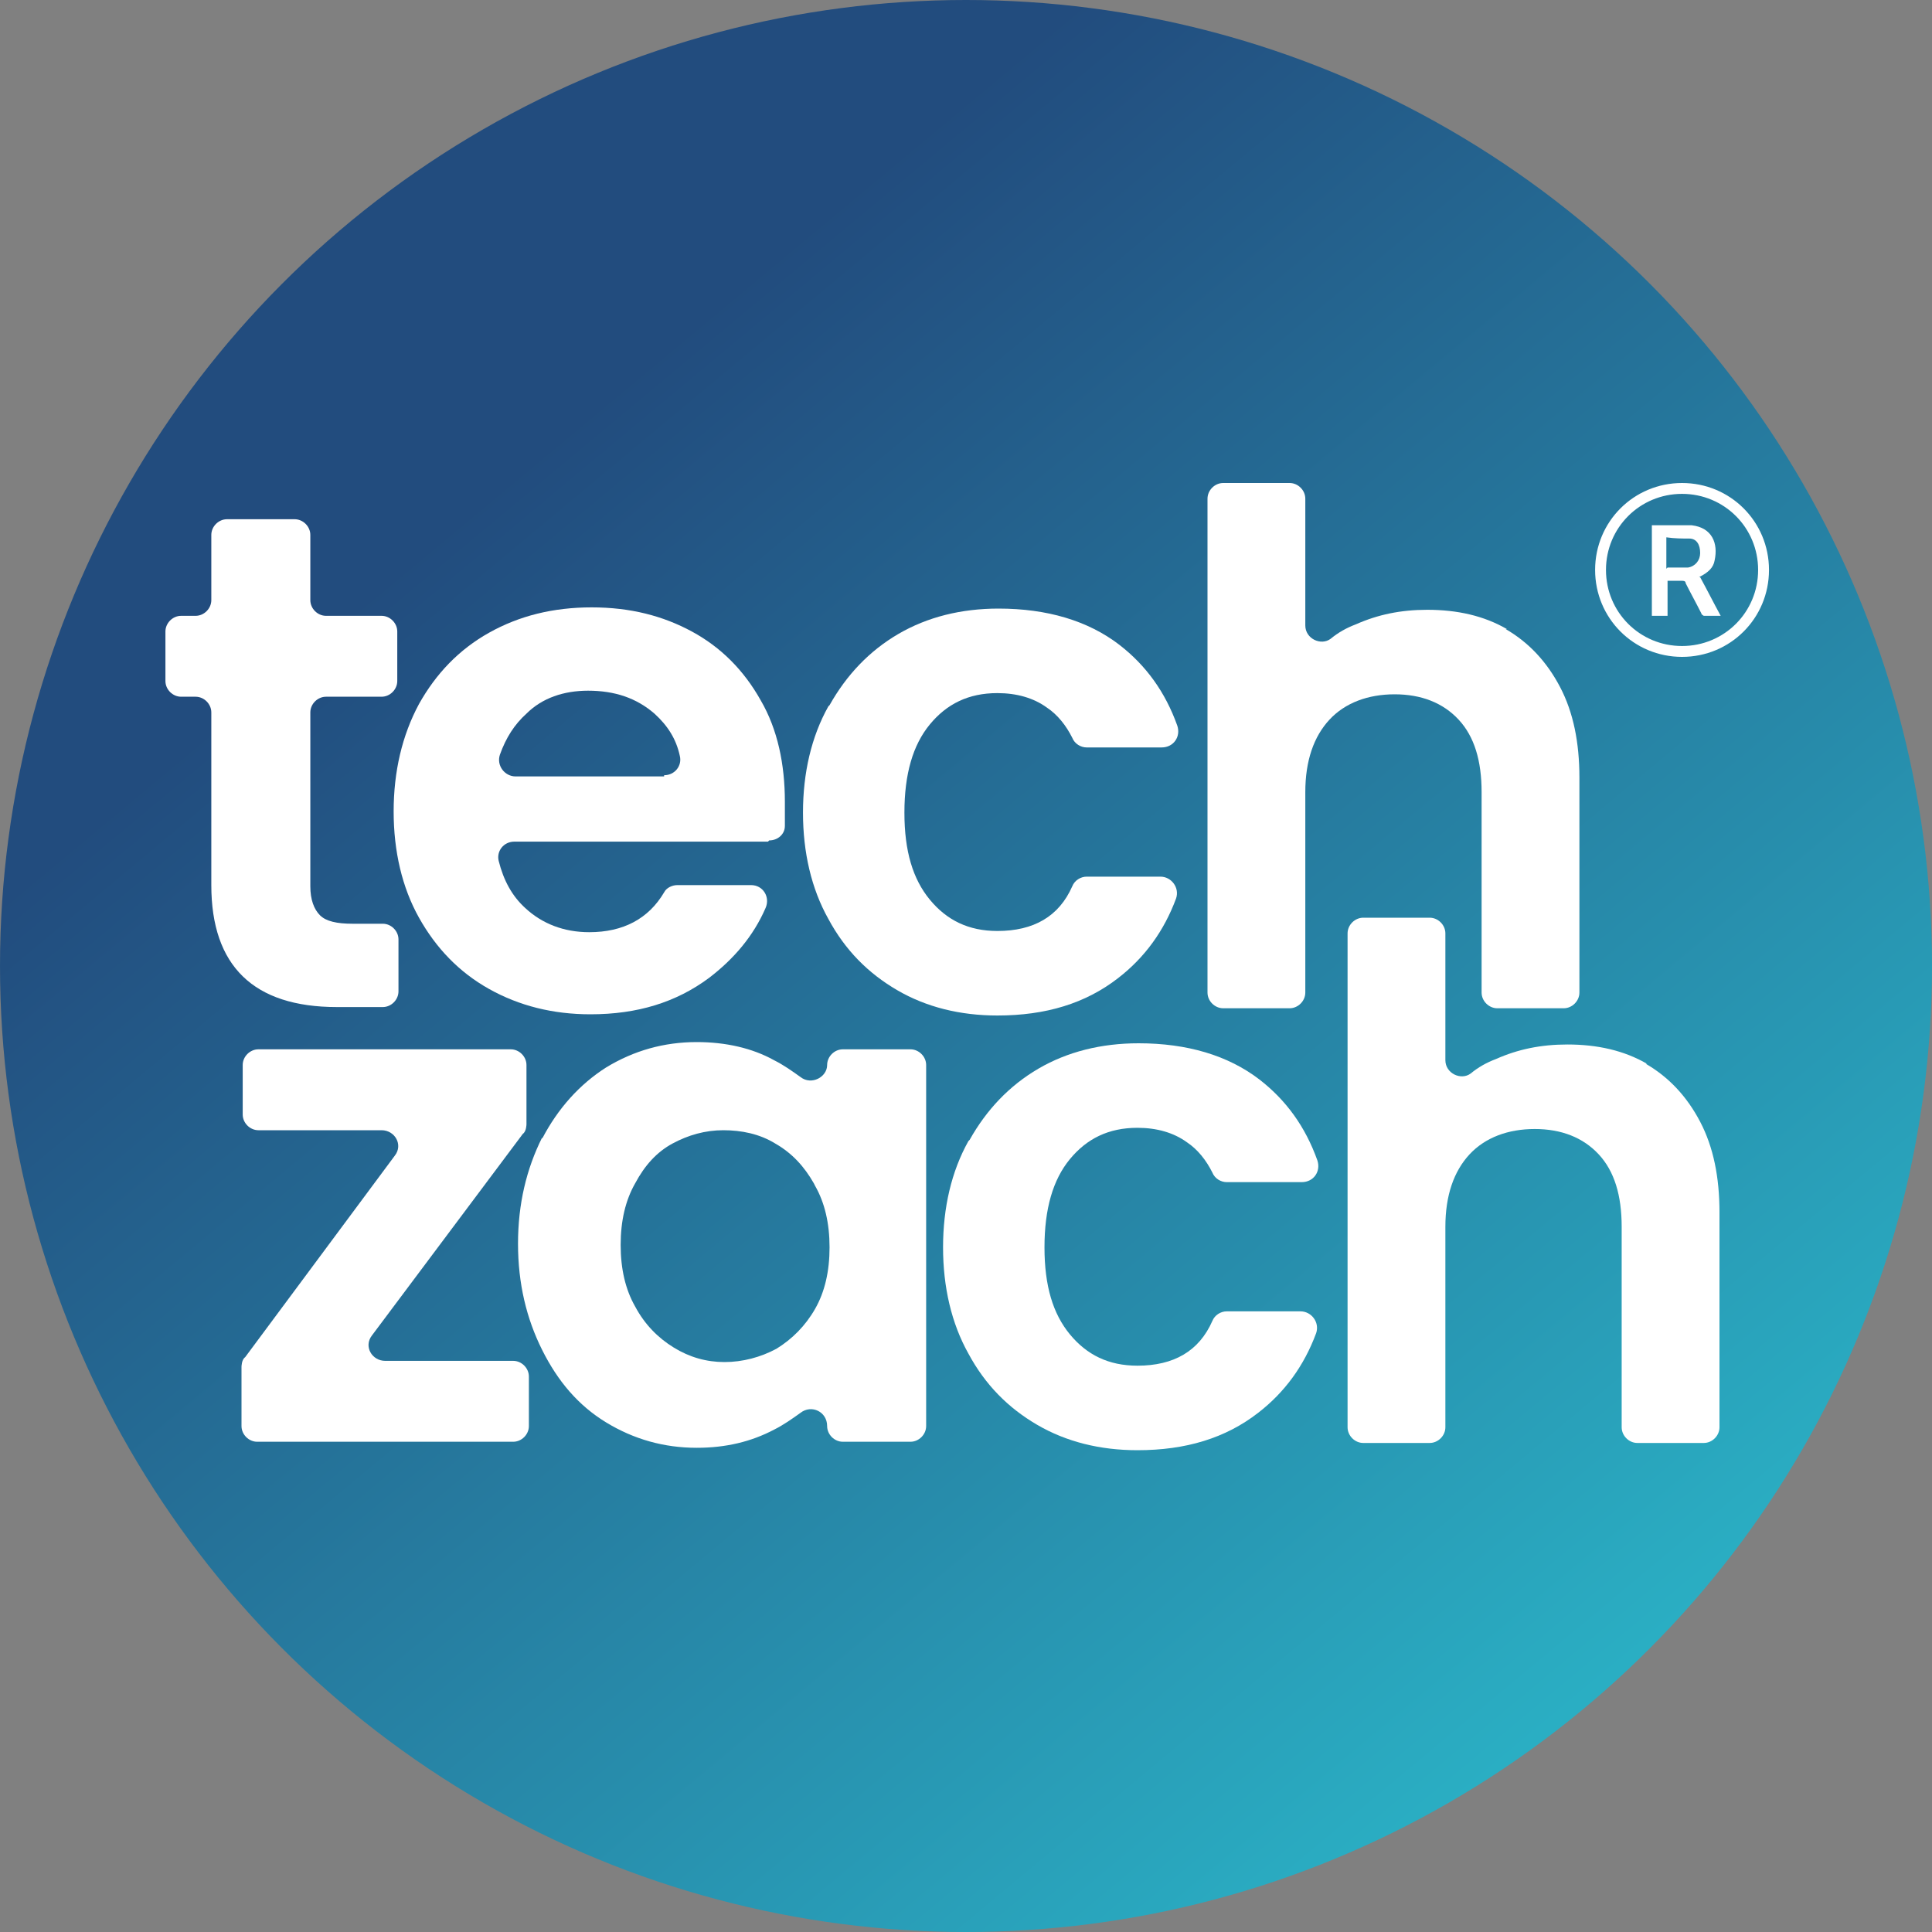 <svg xmlns="http://www.w3.org/2000/svg" xmlns:xlink="http://www.w3.org/1999/xlink" id="Layer_1" viewBox="0 0 16 16"><rect x="0" y="0" width="16" height="16" fill="#808080" stroke="none"/><defs><linearGradient id="linear-gradient" x1="13.08" y1="14.09" x2="4.46" y2="3.75" gradientUnits="userSpaceOnUse"><stop offset="0" stop-color="#2aaec3"></stop><stop offset="1" stop-color="#224c7e"></stop></linearGradient></defs><circle cx="8" cy="8" r="8" style="fill:url(#linear-gradient);"></circle><g><g><g><path d="M2.7,5.77c-.07,0-.13,.06-.13,.13v1.44c0,.11,.03,.19,.08,.24,.05,.05,.14,.07,.27,.07h.25c.07,0,.13,.06,.13,.13v.43c0,.07-.06,.13-.13,.13h-.38c-.69,0-1.04-.34-1.04-1.01v-1.43c0-.07-.06-.13-.13-.13h-.12c-.07,0-.13-.06-.13-.13v-.41c0-.07,.06-.13,.13-.13h.12c.07,0,.13-.06,.13-.13v-.54c0-.07,.06-.13,.13-.13h.56c.07,0,.13,.06,.13,.13v.54c0,.07,.06,.13,.13,.13h.46c.07,0,.13,.06,.13,.13v.41c0,.07-.06,.13-.13,.13h-.46Z" style="fill:#fff;"></path><path d="M6.36,6.97h-2.1c-.09,0-.15,.08-.13,.16,.04,.16,.11,.29,.22,.39,.14,.13,.32,.2,.53,.2,.28,0,.49-.11,.62-.33,.02-.04,.07-.06,.11-.06h.61c.1,0,.16,.1,.12,.19-.1,.23-.26,.42-.47,.58-.27,.2-.59,.3-.98,.3-.31,0-.59-.07-.84-.21-.25-.14-.44-.34-.58-.59-.14-.25-.21-.55-.21-.88s.07-.63,.21-.89c.14-.25,.33-.45,.58-.59,.25-.14,.53-.21,.85-.21s.59,.07,.83,.2c.24,.13,.43,.32,.57,.57,.14,.24,.2,.53,.2,.84,0,.07,0,.14,0,.2,0,.07-.06,.12-.13,.12Zm-.86-.55c.09,0,.15-.08,.13-.16-.03-.14-.1-.25-.21-.35-.15-.13-.33-.19-.55-.19-.2,0-.38,.06-.51,.19-.1,.09-.17,.2-.22,.34-.03,.09,.04,.18,.13,.18h1.23Z" style="fill:#fff;"></path><path d="M6.87,5.84c.14-.25,.33-.45,.57-.59,.24-.14,.52-.21,.83-.21,.4,0,.74,.1,1,.3,.22,.17,.38,.39,.48,.67,.03,.09-.03,.18-.13,.18h-.62c-.05,0-.1-.03-.12-.08-.05-.1-.12-.19-.21-.25-.11-.08-.25-.12-.41-.12-.24,0-.42,.09-.56,.26-.14,.17-.21,.41-.21,.73s.07,.55,.21,.72c.14,.17,.32,.26,.56,.26,.3,0,.51-.12,.62-.37,.02-.05,.07-.08,.12-.08h.61c.09,0,.16,.09,.13,.18-.1,.27-.26,.49-.48,.66-.27,.21-.6,.31-1,.31-.31,0-.59-.07-.83-.21-.24-.14-.43-.33-.57-.59-.14-.25-.21-.55-.21-.88s.07-.63,.21-.88Z" style="fill:#fff;"></path><path d="M12.47,5.21c.19,.11,.34,.27,.45,.48,.11,.21,.16,.46,.16,.75v1.78c0,.07-.06,.13-.13,.13h-.55c-.07,0-.13-.06-.13-.13v-1.66c0-.26-.06-.46-.19-.6-.13-.14-.31-.21-.53-.21s-.41,.07-.54,.21c-.13,.14-.2,.34-.2,.6v1.66c0,.07-.06,.13-.13,.13h-.55c-.07,0-.13-.06-.13-.13V4.13c0-.07,.06-.13,.13-.13h.55c.07,0,.13,.06,.13,.13v1.05c0,.11,.13,.17,.21,.11,.06-.05,.13-.09,.21-.12,.18-.08,.37-.12,.59-.12,.25,0,.47,.05,.66,.16Z" style="fill:#fff;"></path></g><g><path d="M3.2,11.27h1.05c.07,0,.13,.06,.13,.13v.41c0,.07-.06,.13-.13,.13H2.13c-.07,0-.13-.06-.13-.13v-.49s0-.06,.03-.08l1.24-1.67c.07-.09,0-.21-.11-.21h-1.02c-.07,0-.13-.06-.13-.13v-.41c0-.07,.06-.13,.13-.13h2.09c.07,0,.13,.06,.13,.13v.49s0,.06-.03,.08l-1.25,1.67c-.07,.09,0,.21,.11,.21Z" style="fill:#fff;"></path><path d="M4.49,9.43c.13-.25,.31-.45,.53-.59,.23-.14,.48-.21,.75-.21,.24,0,.46,.05,.64,.15,.08,.04,.15,.09,.22,.14,.09,.07,.22,0,.22-.1h0c0-.07,.06-.13,.13-.13h.56c.07,0,.13,.06,.13,.13v2.99c0,.07-.06,.13-.13,.13h-.56c-.07,0-.13-.06-.13-.13h0c0-.12-.13-.18-.22-.11-.07,.05-.14,.1-.22,.14-.19,.1-.4,.15-.64,.15-.27,0-.52-.07-.75-.21-.23-.14-.4-.34-.53-.6-.13-.26-.2-.55-.2-.88s.07-.62,.2-.88Zm2.25,.37c-.08-.14-.18-.25-.32-.33-.13-.08-.28-.11-.43-.11s-.29,.04-.42,.11c-.13,.07-.23,.18-.31,.33-.08,.14-.12,.31-.12,.51s.04,.37,.12,.51c.08,.15,.19,.26,.32,.34,.13,.08,.27,.12,.42,.12s.3-.04,.43-.11c.13-.08,.24-.19,.32-.33,.08-.14,.12-.31,.12-.51s-.04-.37-.12-.51Z" style="fill:#fff;"></path><path d="M8.03,9.44c.14-.25,.33-.45,.57-.59,.24-.14,.52-.21,.83-.21,.4,0,.74,.1,1,.3,.22,.17,.38,.39,.48,.67,.03,.09-.03,.18-.13,.18h-.62c-.05,0-.1-.03-.12-.08-.05-.1-.12-.19-.21-.25-.11-.08-.25-.12-.41-.12-.24,0-.42,.09-.56,.26-.14,.17-.21,.41-.21,.73s.07,.55,.21,.72c.14,.17,.32,.26,.56,.26,.3,0,.51-.12,.62-.37,.02-.05,.07-.08,.12-.08h.61c.09,0,.16,.09,.13,.18-.1,.27-.26,.49-.48,.66-.27,.21-.6,.31-1,.31-.31,0-.59-.07-.83-.21-.24-.14-.43-.33-.57-.59-.14-.25-.21-.55-.21-.88s.07-.63,.21-.88Z" style="fill:#fff;"></path><path d="M13.63,8.81c.19,.11,.34,.27,.45,.48,.11,.21,.16,.46,.16,.75v1.78c0,.07-.06,.13-.13,.13h-.55c-.07,0-.13-.06-.13-.13v-1.66c0-.26-.06-.46-.19-.6-.13-.14-.31-.21-.53-.21s-.41,.07-.54,.21c-.13,.14-.2,.34-.2,.6v1.66c0,.07-.06,.13-.13,.13h-.55c-.07,0-.13-.06-.13-.13V7.73c0-.07,.06-.13,.13-.13h.55c.07,0,.13,.06,.13,.13v1.05c0,.11,.13,.17,.21,.11,.06-.05,.13-.09,.21-.12,.18-.08,.37-.12,.59-.12,.25,0,.47,.05,.66,.16Z" style="fill:#fff;"></path></g></g><g><path d="M13.93,5.44c-.4,0-.72-.32-.72-.72,0-.4,.32-.72,.72-.72,.4,0,.72,.32,.72,.72,0,.4-.32,.72-.72,.72Zm.63-.72c0-.35-.28-.63-.63-.63-.35,0-.63,.28-.63,.63,0,.35,.28,.63,.63,.63,.35,0,.63-.28,.63-.63Z" style="fill:#fff;"></path><path d="M14.08,4.78c.06,.11,.11,.21,.17,.32-.05,0-.09,0-.14,0,0,0-.02-.01-.02-.02-.04-.08-.09-.17-.13-.25,0-.02-.02-.02-.03-.02-.04,0-.08,0-.12,0v.29h-.13v-.75s0,0,0,0c.11,0,.22,0,.33,0,.17,.02,.22,.15,.19,.29-.01,.06-.05,.1-.13,.14Zm-.27-.08s.1,0,.14,0c.01,0,.02,0,.03,0,.06-.01,.1-.06,.1-.12,0-.07-.03-.12-.09-.12-.06,0-.12,0-.19-.01v.26Z" style="fill:#fff;"></path></g></g></svg>